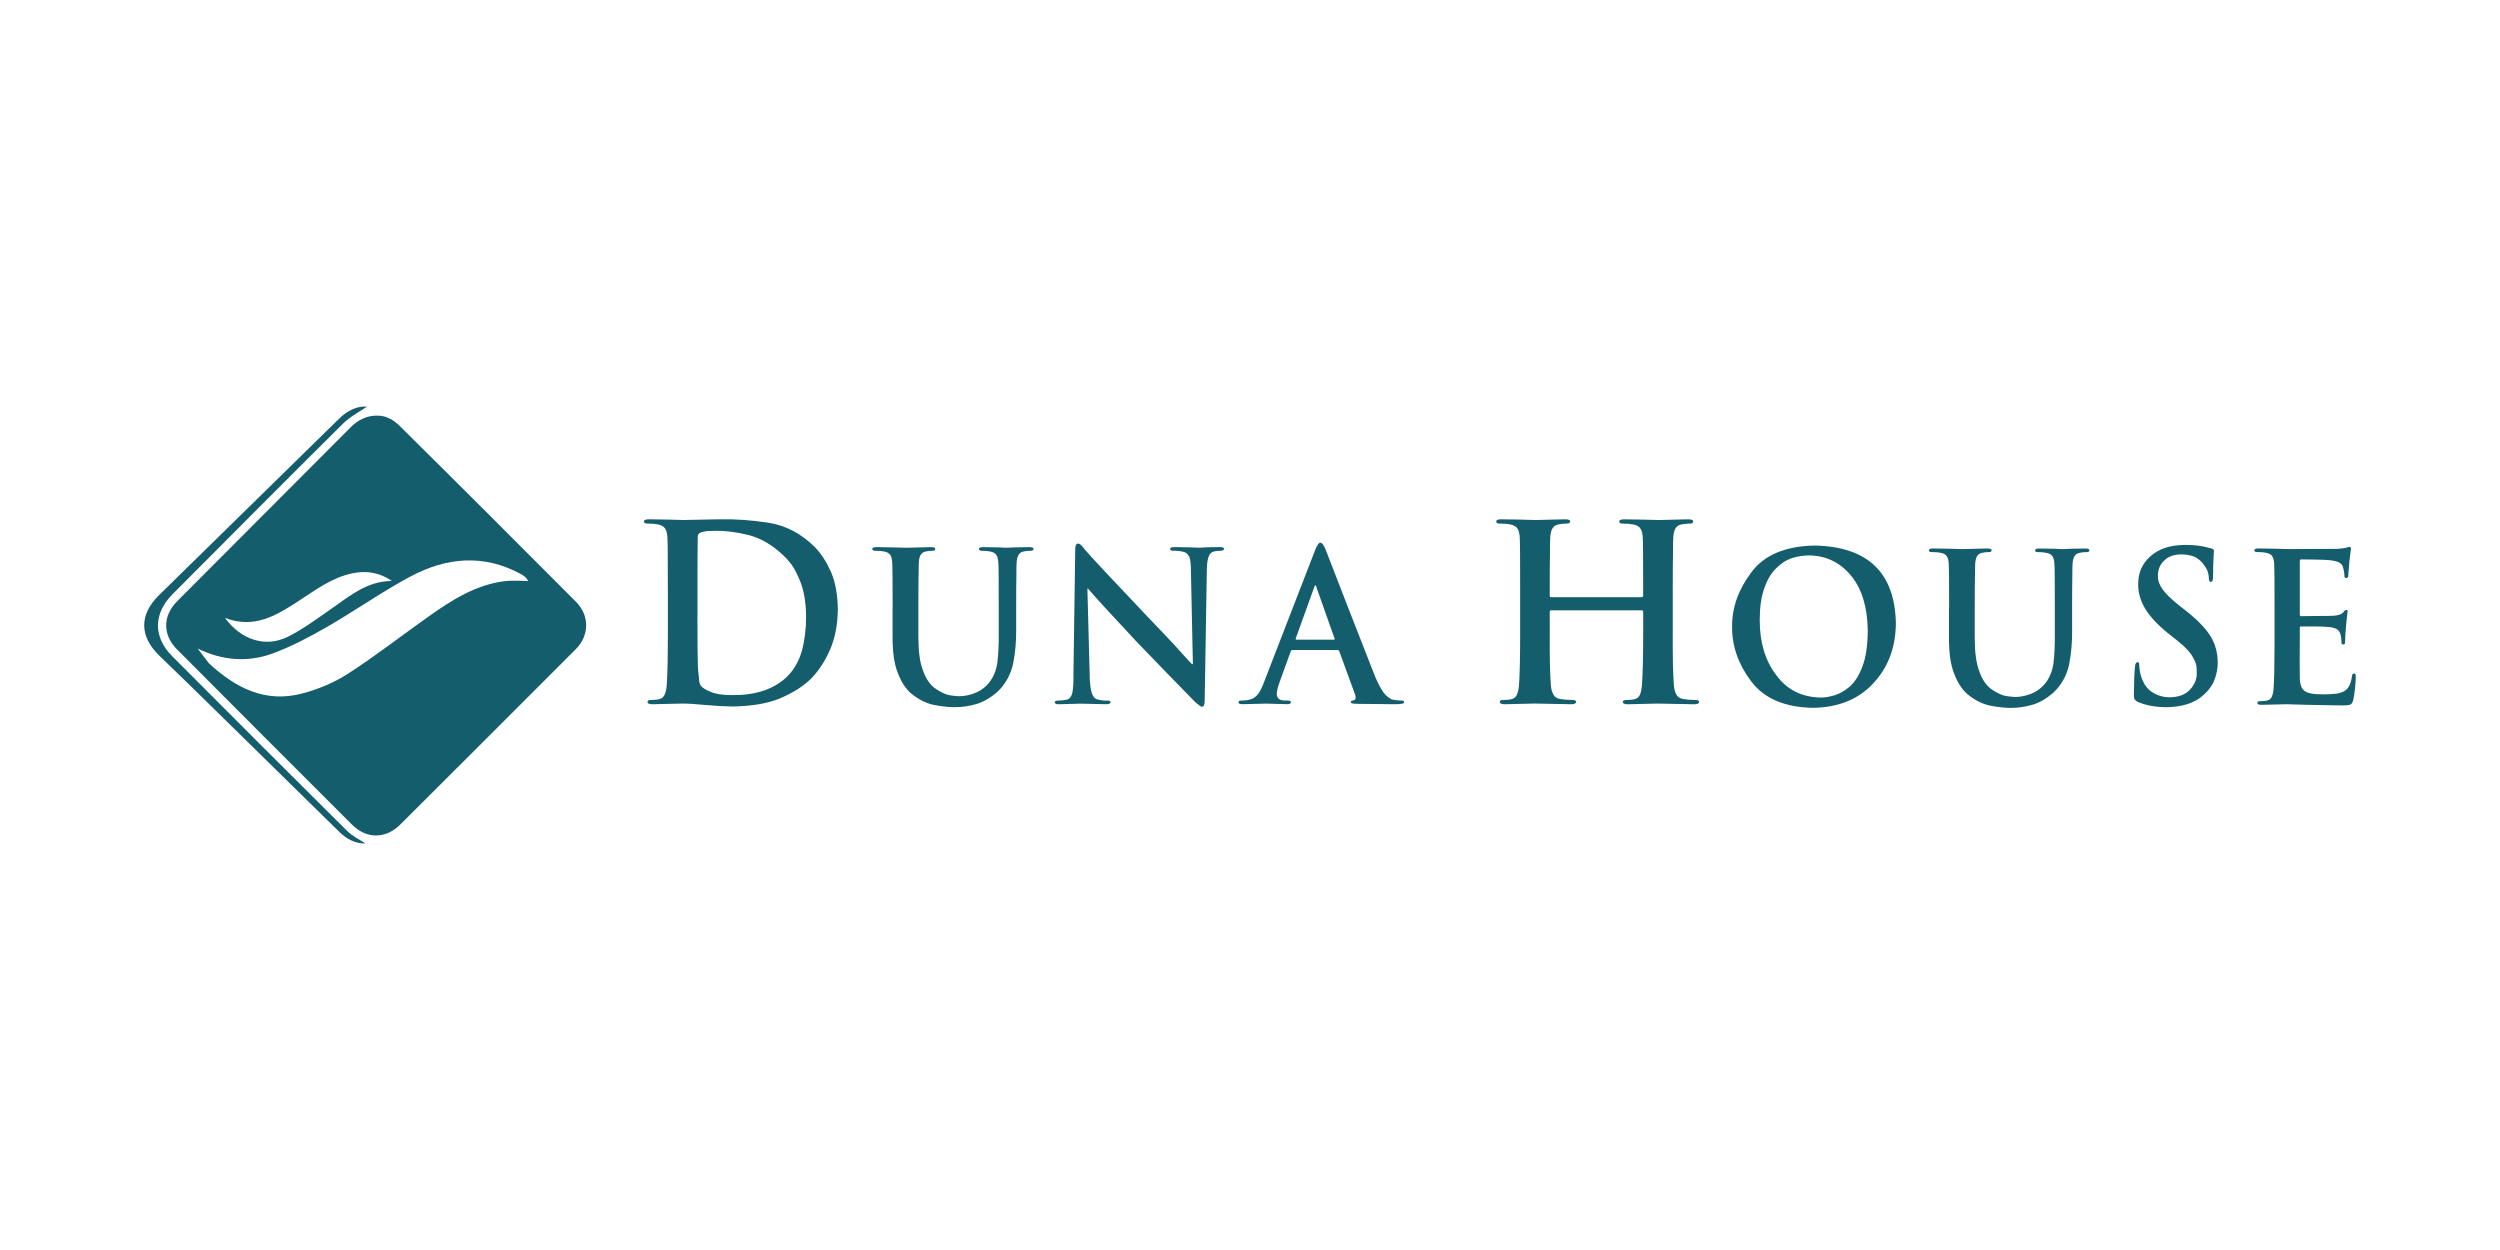 <?xml version="1.0" encoding="UTF-8"?> <svg xmlns="http://www.w3.org/2000/svg" id="_Слой_1" data-name="Слой 1" viewBox="0 0 850.39 425.2"><defs><style> .cls-1 { fill: #145d6c; } </style></defs><g><path class="cls-1" d="M227.17,200.77c0-10.91-.04-16.8-.13-17.66-.05-1.47-.3-2.55-.75-3.26-.47-.79-1.38-1.29-2.72-1.51-.81-.16-1.86-.24-3.15-.24-.92,.05-1.38-.2-1.38-.75,0-.47,.59-.71,1.77-.71,4.88,.05,8.75,.14,11.61,.24,2.97-.05,7.1-.14,12.4-.24,5.27-.11,10.84,.28,16.69,1.18,5.9,.98,11.13,3.74,15.67,8.29,2.08,2.11,3.9,4.92,5.48,8.41,1.5,3.5,2.27,7.75,2.33,12.76-.05,5.2-.93,9.77-2.64,13.7-1.73,3.9-3.78,7.07-6.14,9.51-.87,.95-2.07,1.98-3.62,3.09-1.52,1.11-3.41,2.19-5.67,3.25-4.33,2.19-10.24,3.36-17.72,3.49-3.02-.05-6.12-.23-9.29-.52-3.15-.32-5.78-.48-7.87-.48-2.7,.05-6.09,.13-10.16,.23-1.08,0-1.61-.26-1.61-.79-.05-.45,.36-.67,1.26-.67,1.26,0,2.22-.11,2.9-.33,.81-.22,1.37-.75,1.69-1.59,.34-.76,.56-1.76,.67-3.01,.26-3.83,.39-9.74,.39-17.74v-14.65Zm10.07,9.18c0,9.22,.05,14.83,.16,16.84,.05,1.06,.16,2.22,.32,3.5,.05,1.33,.24,2.26,.55,2.81,.55,.79,1.68,1.52,3.39,2.2,1.68,.76,4.08,1.14,7.21,1.14,7.9,.11,14.09-1.88,18.55-5.98,2.52-2.39,4.29-5.38,5.32-8.99,.97-3.55,1.46-7.47,1.46-11.75-.05-5.34-.89-9.73-2.52-13.18-.74-1.71-1.56-3.23-2.48-4.56-.92-1.22-1.84-2.25-2.76-3.09-3.76-3.55-7.71-5.86-11.86-6.91-4.15-1-7.83-1.48-11.03-1.42-.87,0-1.84,.03-2.91,.08-1.13,.16-1.92,.34-2.36,.53-.68,.27-1,.83-.95,1.67-.05,3.66-.08,9.21-.08,16.64v10.49Z"></path><path class="cls-1" d="M558.44,203.14c.27,0,.44-.19,.49-.57v-1.75c0-10.93-.04-16.83-.13-17.7-.05-1.47-.3-2.56-.75-3.26-.47-.79-1.38-1.29-2.72-1.51-.81-.16-1.86-.24-3.15-.24-.92,.05-1.38-.2-1.38-.75,0-.47,.56-.71,1.69-.71,4.93,.05,8.8,.14,11.61,.24,2.78-.05,6.17-.14,10.16-.24,1.13,0,1.69,.24,1.69,.71,0,.55-.49,.8-1.46,.75-.61,0-1.38,.08-2.33,.24-1.03,.16-1.77,.61-2.21,1.34-.47,.76-.74,1.9-.79,3.42-.05,1.11-.08,2.81-.08,5.09-.05,2.28-.08,6.47-.08,12.58v14.65c-.05,8,.08,13.96,.4,17.87,.11,1.17,.37,2.13,.79,2.89,.4,.84,1.19,1.37,2.37,1.59,1.34,.21,2.71,.32,4.11,.32,.87,0,1.3,.22,1.3,.67-.05,.53-.59,.79-1.61,.79-5.7-.11-9.88-.18-12.56-.24-2.7,.05-6.06,.13-10.08,.24-1.13,0-1.69-.26-1.69-.79-.05-.45,.36-.67,1.26-.67,1.23,0,2.2-.11,2.9-.33,.81-.22,1.37-.75,1.69-1.59,.31-.76,.52-1.76,.63-3.01,.29-3.83,.43-9.74,.43-17.75v-7.33c-.05-.33-.22-.49-.51-.49h-30.8c-.32,0-.47,.16-.47,.49v7.33c-.06,8.01,.08,13.96,.39,17.87,.11,1.17,.38,2.13,.83,2.89,.37,.84,1.15,1.37,2.33,1.59,1.34,.21,2.71,.32,4.11,.32,.87,0,1.3,.22,1.3,.67-.05,.53-.59,.79-1.61,.79-5.7-.11-9.88-.18-12.56-.24-2.7,.05-6.09,.13-10.16,.24-1.08,0-1.61-.26-1.61-.79-.05-.45,.36-.67,1.26-.67,1.26,0,2.22-.11,2.9-.33,.81-.22,1.37-.75,1.69-1.59,.34-.76,.56-1.76,.67-3.01,.26-3.83,.39-9.74,.39-17.74v-14.65c0-10.91-.04-16.79-.13-17.66-.05-1.47-.3-2.55-.75-3.26-.47-.79-1.38-1.29-2.72-1.51-.81-.16-1.86-.24-3.15-.24-.92,.05-1.38-.2-1.38-.75,0-.47,.56-.71,1.69-.71,4.93,.05,8.8,.14,11.6,.24,2.78-.05,6.16-.14,10.15-.24,1.13,0,1.69,.24,1.69,.71,0,.55-.49,.8-1.46,.75-.58,0-1.35,.08-2.32,.24-1.02,.16-1.76,.61-2.21,1.35-.47,.76-.74,1.9-.79,3.43-.05,1.12-.08,2.81-.08,5.1-.05,2.28-.08,6.48-.08,12.6v1.75c0,.38,.16,.57,.47,.57h30.83Z"></path></g><g><path class="cls-1" d="M303.63,206.61c0-9.27-.04-14.27-.12-15-.04-1.24-.26-2.17-.64-2.77-.4-.67-1.17-1.09-2.31-1.28-.69-.14-1.58-.21-2.68-.21-.78,.05-1.17-.17-1.17-.64,0-.4,.5-.6,1.5-.6,4.1,.05,7.43,.12,10,.21,2.43-.05,5.24-.11,8.43-.21,1,0,1.5,.2,1.5,.6,0,.47-.37,.68-1.1,.64-.65,0-1.31,.07-1.97,.21-.87,.14-1.5,.52-1.87,1.14-.4,.65-.63,1.61-.67,2.9-.04,.94-.07,2.39-.07,4.32-.04,1.94-.07,5.5-.07,10.68v9.92c0,5,.5,8.79,1.51,11.37,.91,2.7,2.2,4.7,3.85,6.02,.83,.62,1.62,1.12,2.38,1.49,.78,.44,1.52,.75,2.21,.93,.74,.18,1.44,.3,2.11,.35,.69,.09,1.32,.14,1.87,.14,1.54,0,3.16-.3,4.85-.9,1.7-.58,3.22-1.54,4.58-2.9,1.87-1.98,3.05-4.51,3.51-7.57,.36-3.02,.51-6.35,.47-9.99v-8.85c0-9.27-.04-14.27-.13-15-.04-1.24-.26-2.17-.64-2.77-.4-.67-1.17-1.09-2.31-1.28-.74-.14-1.56-.21-2.48-.21-.78,.05-1.17-.17-1.17-.64,0-.4,.48-.6,1.44-.6,4.35,.05,6.98,.12,7.89,.21,.49,0,1.58-.05,3.28-.14,1.61-.05,3.11-.07,4.51-.07,.96,0,1.44,.2,1.44,.6,0,.47-.41,.68-1.24,.64-.63,0-1.29,.07-1.98,.21-.87,.14-1.49,.52-1.84,1.14-.42,.65-.66,1.61-.7,2.9-.05,.94-.07,2.38-.07,4.32-.04,1.93-.07,5.49-.07,10.67v7.56c.05,3.96-.3,7.83-1.04,11.61-.85,3.82-2.66,7.05-5.45,9.67-2.43,2.07-4.85,3.44-7.26,4.11-2.39,.67-4.72,1-6.99,1-1.87,.05-4.22-.2-7.06-.72-2.83-.55-5.55-1.93-8.16-4.14-1.74-1.56-3.18-3.83-4.31-6.8-1.18-2.92-1.77-6.9-1.77-11.94v-10.34Z"></path><path class="cls-1" d="M370.65,229.98c.09,2.67,.33,4.61,.74,5.81,.4,1.13,.95,1.81,1.64,2.04,1.23,.37,2.42,.53,3.58,.48,.78,0,1.17,.19,1.17,.57-.07,.45-.6,.67-1.6,.67-4.37-.09-7.2-.16-8.49-.2-1,.04-3.47,.11-7.39,.2-1,.05-1.5-.18-1.5-.67,0-.38,.37-.57,1.11-.57,1.01,0,2.03-.11,3.08-.35,.87-.23,1.46-1.01,1.78-2.35,.29-1.31,.41-3.46,.37-6.43l.6-41.9c-.05-1.54,.25-2.34,.9-2.38,.4,0,.79,.2,1.17,.59,.4,.41,.85,.96,1.34,1.62,2.52,2.88,9.59,10.44,21.22,22.69,2.61,2.69,5.58,5.82,8.92,9.39,3.27,3.64,5.32,5.88,6.15,6.73h.33l-.67-31.8c0-2.12-.17-3.65-.5-4.6-.4-.9-1.01-1.49-1.84-1.76-1.23-.32-2.44-.46-3.64-.41-.76,0-1.12-.21-1.07-.64,0-.27,.18-.45,.53-.54,.36-.04,.77-.07,1.24-.07,3.83,.05,6.59,.12,8.29,.21,.4,0,1.19-.05,2.37-.14,1.2-.05,2.64-.07,4.31-.07,1-.05,1.53,.16,1.57,.6,0,.42-.4,.64-1.21,.64-.6,0-1.3,.07-2.08,.21-.96,.23-1.6,.79-1.91,1.69-.38,.9-.59,2.34-.64,4.32l-.74,44.66c0,1.45-.3,2.17-.9,2.17-.36,0-.71-.2-1.07-.59-.42-.28-.84-.6-1.24-.97-5.35-5.43-12.07-12.36-20.18-20.79-8.53-9.12-13.96-15.06-16.3-17.82h-.21l.79,29.73Z"></path><path class="cls-1" d="M439.66,221.11c-.33,0-.55,.18-.64,.55l-3.68,10.14c-.69,1.89-1.04,3.33-1.04,4.32,0,.6,.2,1.1,.6,1.49,.42,.46,1.14,.69,2.14,.69h1.04c.71,0,1.05,.19,1,.57,0,.45-.38,.67-1.14,.67-2.47-.09-4.9-.16-7.29-.2-1.27,.04-3.96,.11-8.06,.2-.87,0-1.3-.22-1.3-.67,0-.38,.28-.57,.84-.57,.71,0,1.42-.04,2.11-.13,1.56-.23,2.77-.91,3.64-2.04,.49-.57,.89-1.24,1.2-2,.33-.69,.66-1.46,.97-2.31l17.18-44.39c.74-1.93,1.37-2.88,1.9-2.83,.56,0,1.14,.75,1.74,2.24,4.28,11.09,9.93,25.59,16.95,43.49,1.34,3.06,2.51,5.09,3.51,6.08,1,.94,1.85,1.48,2.54,1.62,1.05,.18,2.01,.27,2.87,.27,.58,0,.87,.19,.87,.57,0,.27-.18,.43-.54,.47-.47,.14-1.34,.21-2.61,.21-2.79,0-7.1-.05-12.94-.14-1.31,0-1.99-.18-2.04-.54,0-.38,.31-.59,.94-.64,.65-.18,.86-.73,.64-1.63l-5.48-15.02c-.13-.32-.37-.48-.7-.48h-15.24Zm13.97-3.51c.32,0,.43-.14,.33-.41l-6.18-17.47c-.04-.37-.16-.57-.33-.62-.18,.05-.31,.25-.4,.62l-6.28,17.4c-.12,.32-.03,.48,.27,.48h12.6Z"></path></g><g><path class="cls-1" d="M616.67,240.77c-9.68-.18-16.71-3.23-21.09-9.14-4.31-5.73-6.44-11.88-6.4-18.46-.05-6.44,2.11-12.56,6.46-18.35,4.33-5.98,11.55-9.06,21.68-9.25,18,.39,27.19,9.17,27.57,26.33-.04,8.23-2.57,15.03-7.59,20.42-4.99,5.5-11.87,8.32-20.63,8.46Zm2.86-3.5c1.27,0,2.76-.25,4.49-.76,1.78-.53,3.53-1.54,5.26-3.03,1.73-1.56,3.16-3.87,4.29-6.92,1.13-3.01,1.72-7.02,1.76-12.05-.09-7.99-2-14.24-5.73-18.76-3.77-4.5-8.52-6.77-14.25-6.82-1.91,0-3.84,.3-5.79,.9-2,.67-3.82,1.85-5.46,3.55-1.64,1.58-2.96,3.81-3.96,6.68-1.04,2.87-1.56,6.52-1.56,10.95,0,7.5,1.86,13.7,5.59,18.59,3.64,5.03,8.75,7.59,15.35,7.68Z"></path><path class="cls-1" d="M663.01,206.97c0-9.23-.04-14.21-.12-14.94-.04-1.24-.26-2.16-.63-2.75-.4-.67-1.17-1.09-2.3-1.27-.69-.14-1.58-.21-2.66-.21-.78,.05-1.17-.17-1.17-.63,0-.4,.5-.6,1.5-.6,4.08,.05,7.4,.11,9.95,.21,2.42-.05,5.22-.11,8.39-.21,1,0,1.5,.2,1.5,.6,0,.47-.37,.68-1.1,.63-.64,0-1.3,.07-1.97,.21-.87,.14-1.49,.52-1.87,1.14-.4,.64-.62,1.61-.67,2.89-.04,.94-.07,2.38-.07,4.3-.04,1.93-.07,5.47-.07,10.64v9.88c0,4.98,.5,8.76,1.5,11.33,.91,2.69,2.19,4.68,3.83,5.99,.82,.62,1.61,1.11,2.37,1.48,.78,.44,1.51,.75,2.2,.93,.73,.18,1.43,.3,2.1,.34,.69,.09,1.31,.14,1.87,.14,1.53,0,3.14-.3,4.83-.9,1.69-.57,3.21-1.54,4.57-2.89,1.87-1.97,3.03-4.49,3.5-7.54,.36-3.01,.51-6.32,.47-9.95v-8.81c0-9.23-.04-14.21-.13-14.94-.04-1.24-.26-2.16-.63-2.75-.4-.67-1.17-1.09-2.3-1.27-.73-.14-1.56-.21-2.47-.21-.78,.05-1.17-.17-1.17-.63,0-.4,.48-.6,1.43-.6,4.33,.05,6.95,.11,7.86,.21,.49,0,1.58-.05,3.26-.14,1.6-.05,3.1-.07,4.49-.07,.95,0,1.43,.2,1.43,.6,0,.47-.41,.68-1.23,.63-.62,0-1.28,.07-1.97,.21-.87,.14-1.48,.52-1.84,1.14-.42,.64-.66,1.61-.7,2.89-.05,.94-.07,2.37-.07,4.3-.04,1.93-.07,5.47-.07,10.63v7.53c.05,3.94-.3,7.8-1.03,11.56-.84,3.81-2.65,7.02-5.43,9.63-2.42,2.06-4.83,3.43-7.23,4.09-2.38,.66-4.7,1-6.96,1-1.86,.05-4.21-.2-7.03-.72-2.82-.55-5.53-1.92-8.13-4.12-1.73-1.56-3.16-3.81-4.3-6.77-1.18-2.91-1.77-6.87-1.77-11.89v-10.29Z"></path><path class="cls-1" d="M737.1,240.56c-3.82,0-7.13-.61-9.95-1.82-.49-.25-.83-.54-1.03-.86-.18-.32-.27-.84-.27-1.55,.04-4.47,.16-7.54,.36-9.21,.04-1.19,.31-1.81,.79-1.86,.37,0,.58,.13,.63,.38,.04,.23,.07,.5,.07,.82,0,1.03,.2,2.23,.6,3.61,.82,2.57,2.13,4.39,3.91,5.47,1.78,1.1,3.74,1.65,5.88,1.65,3.09-.07,5.4-.96,6.91-2.68,1.49-1.65,2.24-3.44,2.24-5.36,0-.89-.04-1.79-.13-2.68-.18-.85-.52-1.72-1.03-2.61-.84-1.76-2.68-3.76-5.5-5.98l-3.17-2.51c-3.67-3-6.28-5.84-7.83-8.52-1.56-2.68-2.31-5.41-2.27-8.18,0-3.94,1.45-7.15,4.36-9.63,2.82-2.41,6.61-3.63,11.39-3.68,2.24,0,4.11,.13,5.59,.38,1.47,.27,2.63,.55,3.5,.82,.62,.09,.93,.38,.93,.86,0,.37-.05,1.18-.14,2.43-.09,1.28-.14,3.27-.14,5.96,0,1.47-.25,2.18-.74,2.13-.47,0-.7-.42-.7-1.27,0-.37-.09-1-.27-1.89-.27-.89-.77-1.8-1.5-2.74-.47-.75-1.27-1.51-2.4-2.26-1.13-.73-2.81-1.13-5.03-1.2-2.56,0-4.51,.66-5.87,1.99-1.51,1.35-2.27,3.11-2.27,5.26-.05,1.56,.48,3.09,1.57,4.61,1.05,1.49,2.94,3.33,5.67,5.53l1.9,1.48c4.07,3.16,6.97,6.12,8.71,8.87,1.67,2.73,2.5,5.76,2.5,9.11,0,2.06-.43,4.17-1.3,6.32-1,2.2-2.7,4.17-5.1,5.91-1.69,1.08-3.47,1.82-5.34,2.23-1.82,.44-3.67,.65-5.53,.65h0Z"></path><path class="cls-1" d="M773.7,206.98c0-9.23-.04-14.21-.11-14.95-.04-1.24-.26-2.16-.63-2.76-.4-.67-1.17-1.09-2.3-1.27-.69-.14-1.58-.21-2.66-.21-.78,.05-1.17-.17-1.17-.63,0-.4,.5-.6,1.5-.6,4.14,.05,7.42,.11,9.84,.21,6.14,0,11.83-.02,17.08-.07,1.36-.14,2.33-.27,2.94-.41,.36-.14,.72-.23,1.1-.27,.27,.05,.4,.25,.4,.62-.05,.14-.23,1.66-.55,4.56-.09,1.46-.22,3.01-.38,4.63,0,.48-.23,.74-.68,.79-.48,0-.68-.33-.62-1,0-.67-.14-1.52-.43-2.55-.13-.64-.52-1.18-1.17-1.62-.62-.41-1.75-.71-3.4-.9-.78-.09-2.34-.16-4.7-.2-2.38-.05-4.04-.07-5-.07-.31,0-.47,.23-.47,.69v17.84c-.05,.53,.11,.79,.47,.79,1.05,0,2.89-.02,5.54-.07,2.6,0,4.41-.02,5.41-.07,1.6-.11,2.69-.47,3.27-1.07,.47-.62,.83-.93,1.1-.93,.31,0,.47,.19,.47,.58-.05,.14-.23,1.84-.55,5.12-.18,2.02-.28,3.59-.28,4.71,0,.3-.02,.58-.07,.86-.04,.32-.23,.48-.57,.48-.45,0-.65-.21-.6-.62,0-.76-.09-1.6-.27-2.54-.16-.71-.5-1.32-1.03-1.82-.6-.48-1.53-.79-2.8-.93-.82-.09-2.37-.16-4.63-.21h-5.06c-.31,0-.45,.23-.4,.69v5.57c-.05,3.81-.05,7.45,0,10.93,0,2.34,.52,3.91,1.57,4.71,1.05,.85,3.27,1.25,6.66,1.2,.96,0,2.03-.05,3.21-.14,1.23-.05,2.3-.29,3.21-.72,1.7-.71,2.72-2.44,3.08-5.19,.04-.44,.13-.72,.27-.86,.16-.14,.32-.21,.5-.21,.4,.05,.58,.47,.54,1.27,0,.94-.09,2.25-.27,3.92-.18,1.74-.38,3.04-.6,3.88-.2,.85-.55,1.36-1.03,1.55-.51,.18-1.4,.27-2.67,.27-9.43-.14-15.74-.27-18.92-.41-2.29,.04-5.16,.11-8.61,.2-.91,0-1.37-.22-1.37-.67-.05-.38,.31-.57,1.06-.57,1.06,0,1.88-.09,2.46-.28,.69-.18,1.16-.63,1.43-1.34,.29-.64,.48-1.49,.56-2.55,.22-3.24,.33-8.24,.33-15.01v-12.38Z"></path></g><g><path class="cls-1" d="M128.42,141.38c3.08,0,5.57,1.56,7.53,3.5,20.09,19.84,40.02,39.83,59.96,59.81,4.67,4.68,4.62,11.46-.08,16.16-19.87,19.9-39.76,39.78-59.68,59.63-4.92,4.91-11.44,4.98-16.37,.06-19.9-19.85-39.76-39.75-59.59-59.67-4.93-4.95-4.86-11.4,.06-16.34,19.69-19.77,39.41-39.51,59.11-59.27,2.41-2.41,5.54-3.99,9.05-3.88,.14-.25-.14,.25,0,0Zm-57.37,84.22c8.99,8.37,19.15,13.61,31.7,10.31,5.44-1.43,10.92-3.7,15.63-6.75,9.42-6.08,18.3-13.01,27.46-19.49,7.87-5.57,15.97-10.76,25.83-11.99,2.63-.33,5.34-.05,8.02-.05-.72-1.26-1.53-1.82-2.39-2.29-12.75-7.02-25.54-5.75-37.8,.82-9.7,5.2-18.74,11.6-28.28,17.1-5.9,3.4-12.01,6.62-18.37,8.98-8.55,3.18-17.27,2.45-25.62-1.64m66.07-22.98c-4.15-2.88-8.64-3.61-13.42-2.61-6.99,1.46-12.58,5.69-18.37,9.46-7.51,4.89-15.04,9.55-24.98,5.71,5.48,7.53,13.84,10.2,21.4,6.41,5.24-2.62,10.02-6.2,14.86-9.57,6.27-4.37,12.18-9.4,20.52-9.4Z"></path><path class="cls-1" d="M124.82,138.32c-2.43,1.7-5.71,3.37-8.21,5.84-19.38,19.22-38.62,38.59-57.89,57.93-6.57,6.59-6.68,14.57-.15,21.12,19.78,19.85,39.59,39.67,59.48,59.41,1.82,1.81,4.28,2.97,6.24,4.29-3.28,.08-6.27-1.38-8.84-3.91-14.08-13.82-28.15-27.65-42.24-41.46-6.28-6.16-12.58-12.3-18.91-18.41-6.93-6.69-7.02-14.01-.14-20.75,20.37-19.97,40.76-39.91,61.11-59.89,2.93-2.88,6.26-4.47,9.55-4.16Z"></path></g></svg> 